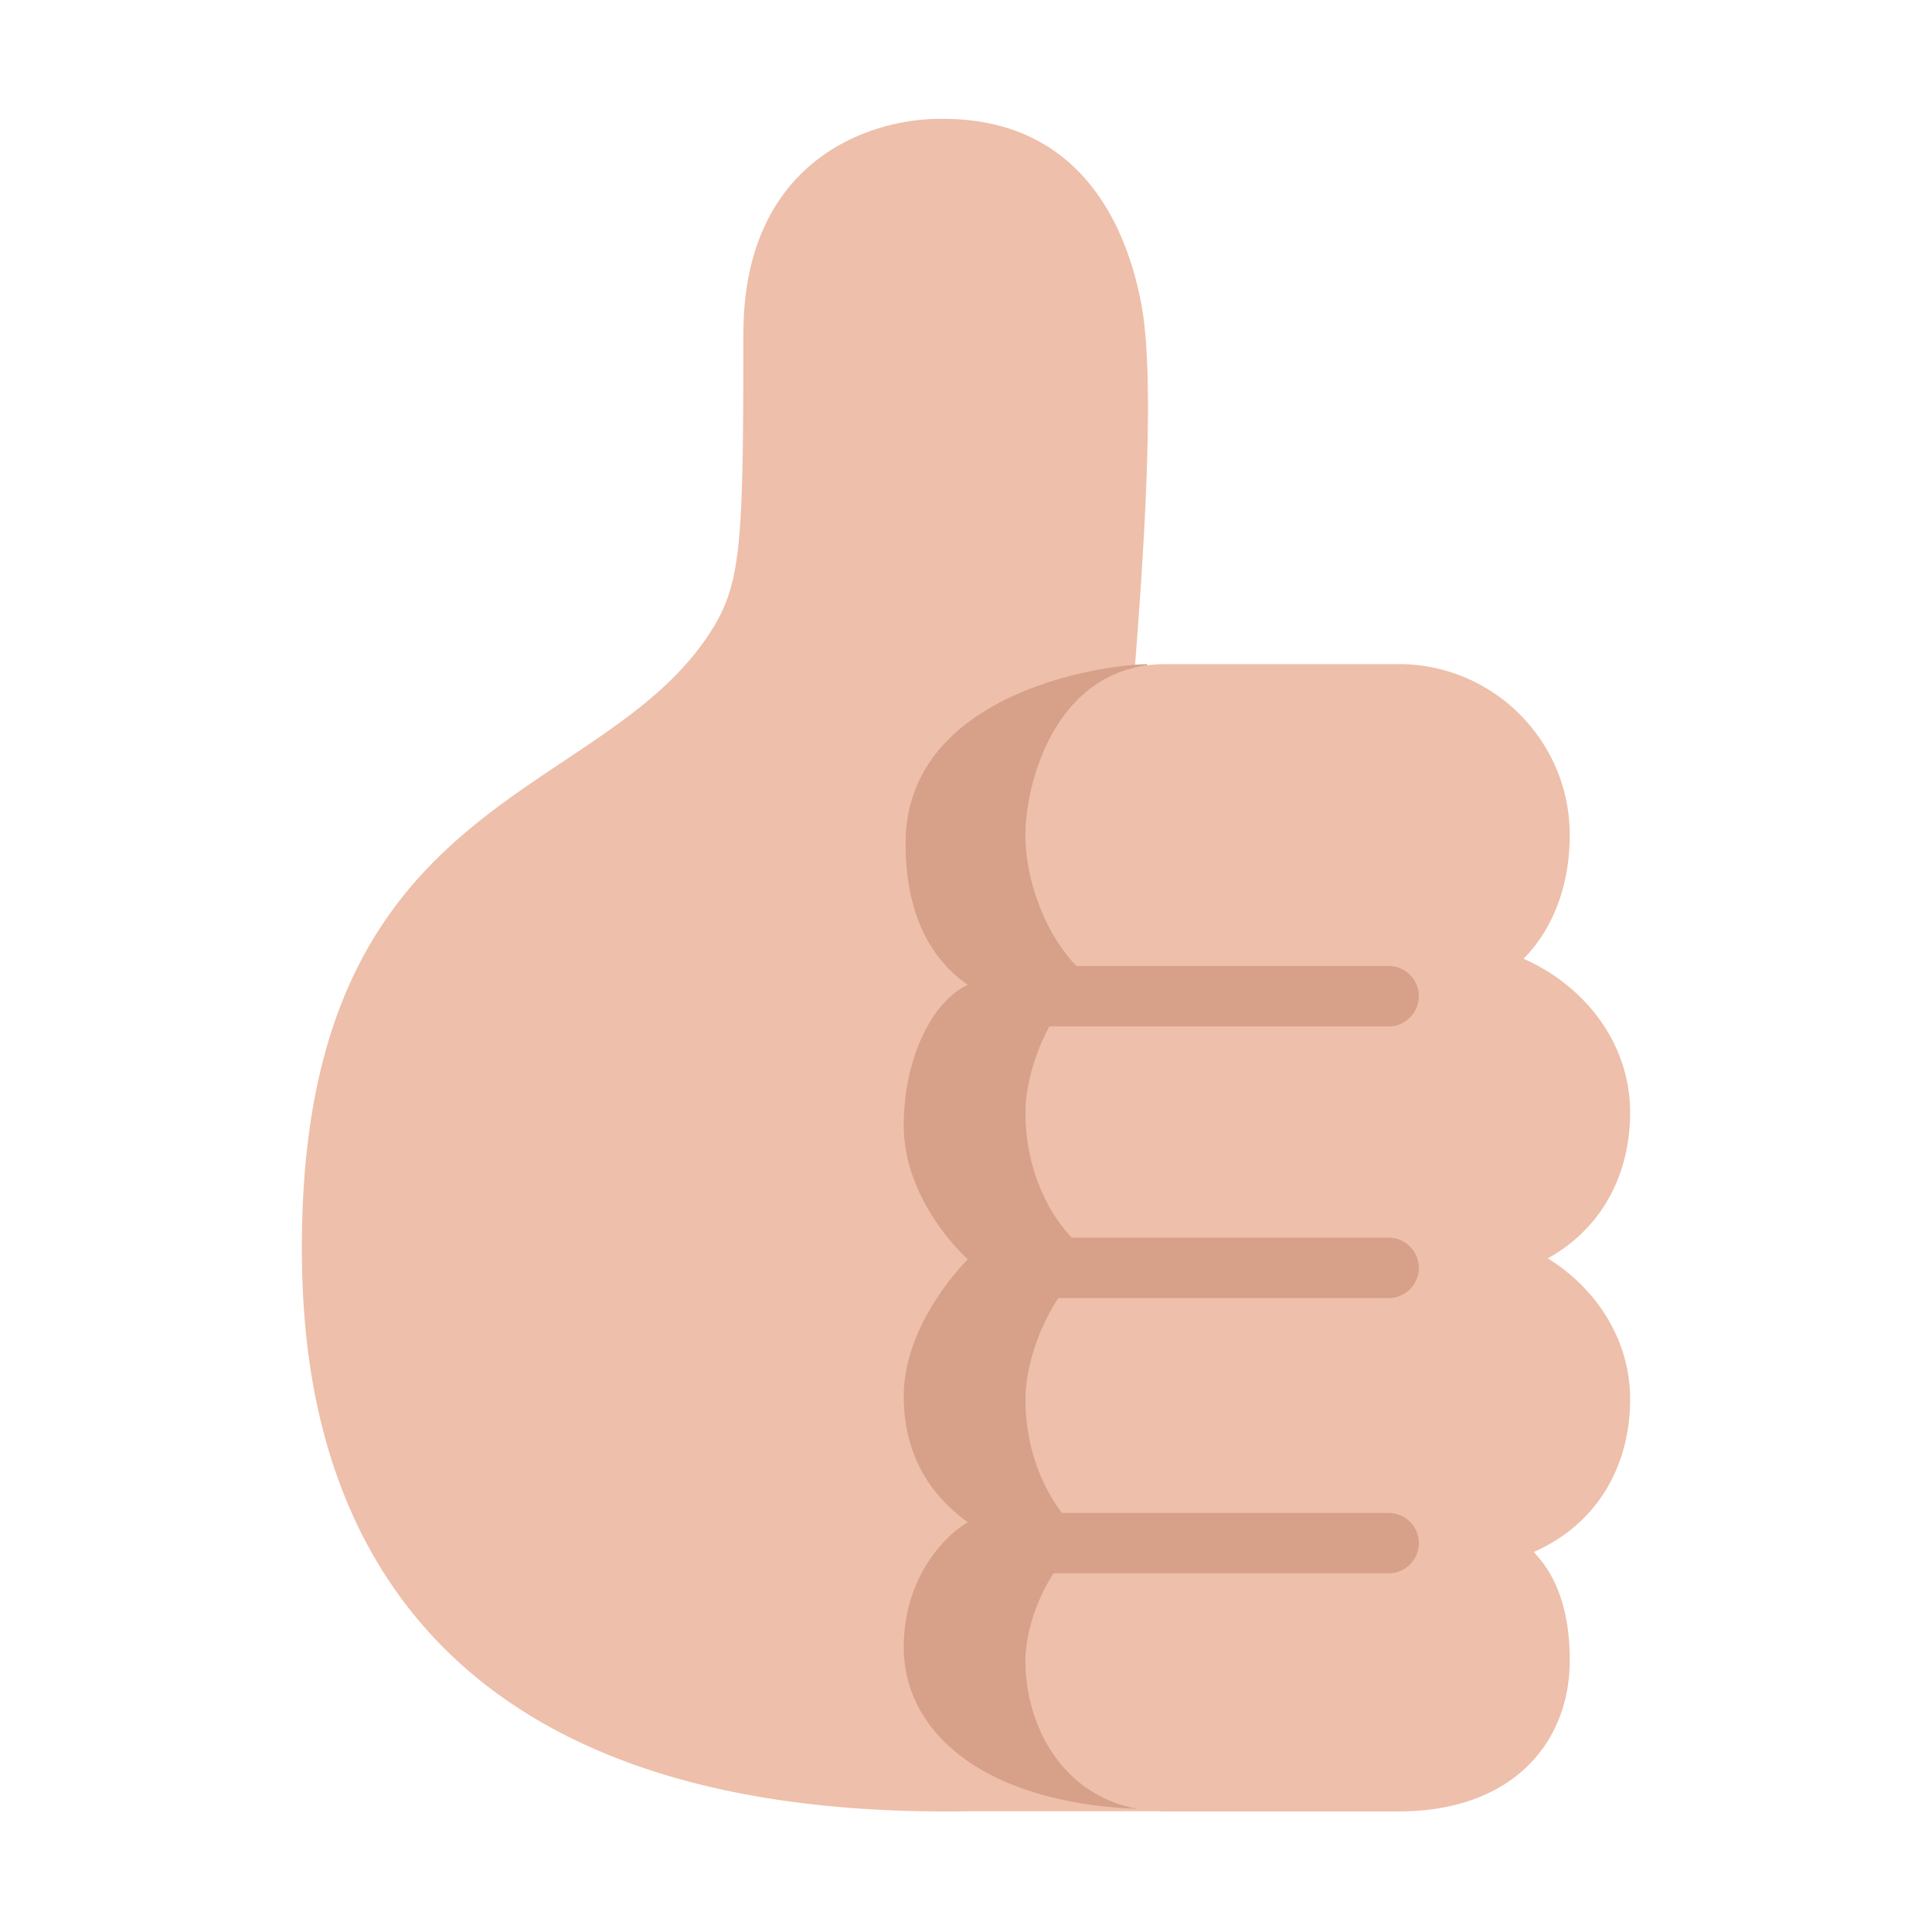 <svg xmlns="http://www.w3.org/2000/svg" fill="none" viewBox="0 0 32 32"><path fill="#EEBFAA" d="M12.313 5.531c0-2.9 2.124-3.583 3.312-3.562 2.413 0 3.082 2.009 3.281 3.078.248 1.33.006 4.509-.106 5.969l-.003.041a2.3 2.3 0 0 1 .515-.057h3.858c1.56 0 2.83 1.27 2.83 2.83 0 .806-.259 1.535-.765 2.05 1.044.461 1.765 1.428 1.765 2.544 0 1.023-.463 1.92-1.364 2.418.823.511 1.364 1.366 1.364 2.332 0 1.107-.543 2.069-1.598 2.533.375.386.598.96.598 1.794 0 1.38-.969 2.502-2.83 2.502h-3.858q-.068 0-.134-.003h-3.131C5.609 30.172 5 23.406 5 20.656c0-5.156 2.298-6.689 4.34-8.051.966-.644 1.875-1.25 2.457-2.183.488-.783.515-1.5.515-4.89"/><path fill="#D6A089" d="M19 11c-1.02.031-4 .594-4 2.969 0 1.25.469 1.953 1.031 2.344-.562.25-1.062 1.178-1.062 2.328 0 1.28 1.062 2.218 1.062 2.218s-1.062 1.032-1.062 2.266c0 .932.408 1.62 1.062 2.088-.354.2-1.062.893-1.062 2.068 0 1.401 1.308 2.575 3.87 2.68-1.248-.231-1.855-1.375-1.855-2.46 0-.358.134-.934.467-1.442H23a.5.5 0 0 0 0-1h-5.411c-.405-.53-.605-1.218-.605-1.885 0-.416.157-1.088.546-1.674H23a.5.5 0 0 0 0-1h-5.25c-.513-.55-.766-1.325-.766-2.076 0-.357.116-.905.396-1.424H23a.5.5 0 0 0 0-1h-5.173c-.564-.597-.843-1.484-.843-2.17 0-.81.443-2.6 2.016-2.81z"/></svg>